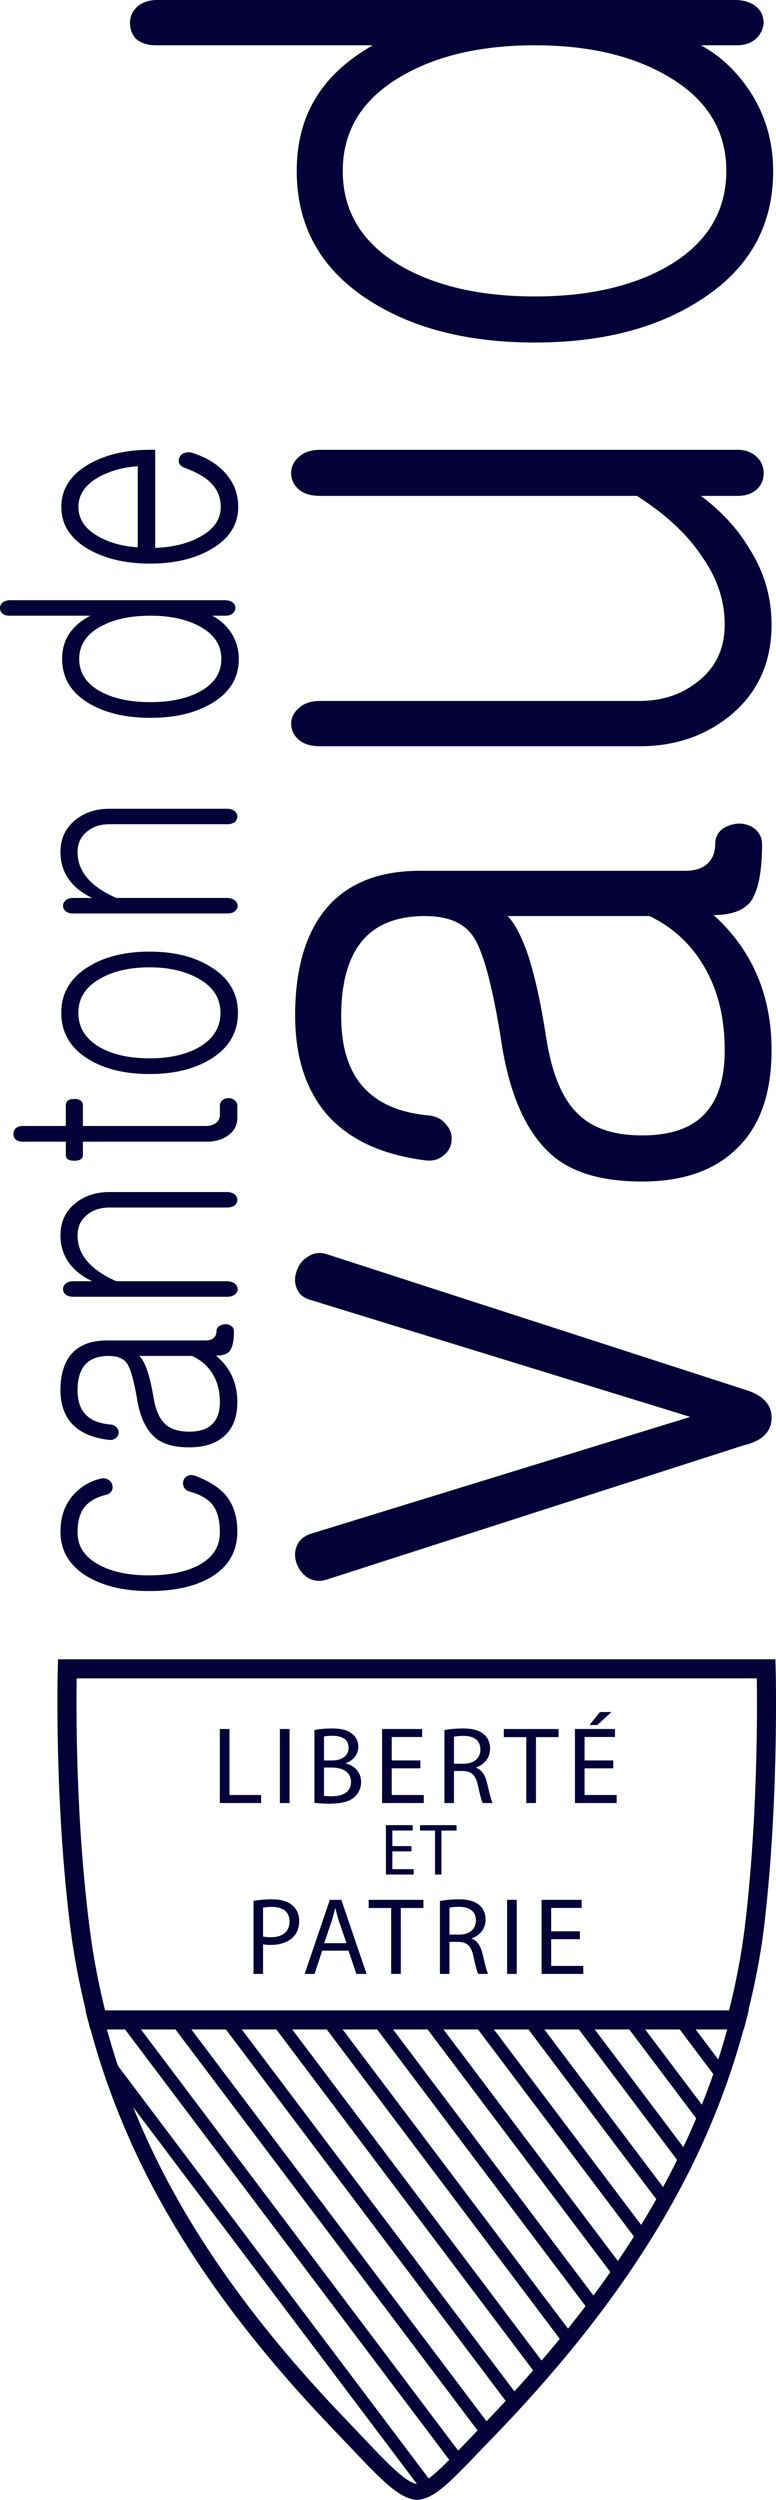 <?xml version="1.0" encoding="UTF-8"?>
<svg width="37.28px" height="119.992px" viewBox="0 0 37.28 119.992" version="1.1" xmlns="http://www.w3.org/2000/svg" xmlns:xlink="http://www.w3.org/1999/xlink">
    <title>Group 3</title>
    <g id="Symbols" stroke="none" stroke-width="1" fill="none" fill-rule="evenodd">
        <g id="footer/footer-1-copy" transform="translate(-256, -150.008)" fill="#050038">
            <g id="Logo-Vaud" transform="translate(256, 150)">
                <g id="Group-3" transform="translate(0, 0.008)">
                    <path d="M36.357,80.56 L3.682,80.56 C3.674,81.188 3.665,82.44 3.702,84.035 C3.752,86.174 3.897,89.384 4.305,92.53 C4.466,93.83 4.717,95.162 5.049,96.496 L35.025,96.496 C35.361,95.164 35.614,93.833 35.777,92.531 C36.08,90.045 36.277,87.105 36.34,84.036 C36.377,82.44 36.367,81.188 36.357,80.56 M34.936,97.412 L33.419,97.412 L34.504,98.852 C34.66,98.375 34.803,97.893 34.936,97.412 M34.269,99.553 L32.655,97.412 L30.996,97.412 L33.718,101.022 C33.912,100.534 34.095,100.045 34.269,99.553 M33.446,101.677 L30.232,97.412 L28.574,97.412 L32.828,103.058 C33.045,102.6 33.25,102.14 33.446,101.677 M32.53,103.674 L27.81,97.412 L26.152,97.412 L31.854,104.975 C32.088,104.545 32.314,104.111 32.53,103.674 M31.529,105.56 L25.388,97.412 L23.729,97.412 L30.802,106.793 C31.053,106.382 31.296,105.97 31.529,105.56 M30.455,107.349 L22.965,97.412 L21.307,97.412 L29.685,108.525 C29.951,108.133 30.207,107.742 30.455,107.349 M29.32,109.056 L20.543,97.412 L18.884,97.412 L28.51,110.182 C28.789,109.806 29.059,109.43 29.32,109.056 M28.13,110.691 L18.121,97.412 L16.462,97.412 L27.287,111.771 C27.575,111.411 27.856,111.051 28.13,110.691 M26.892,112.262 L15.698,97.412 L14.04,97.412 L26.019,113.303 C26.317,112.955 26.607,112.609 26.892,112.262 M25.611,113.776 L13.276,97.412 L11.617,97.412 L24.713,114.783 C25.019,114.447 25.318,114.11 25.611,113.776 M24.294,115.241 L10.853,97.412 L9.195,97.412 L23.372,116.217 C23.393,116.195 23.414,116.174 23.436,116.152 C23.728,115.847 24.013,115.543 24.294,115.241 M22.943,116.66 L8.431,97.412 L6.773,97.412 L22.012,117.627 C22.152,117.484 22.296,117.333 22.448,117.174 C22.606,117.011 22.769,116.84 22.943,116.66 M21.582,118.07 L6.009,97.412 L5.137,97.412 C5.3,97.997 5.473,98.58 5.667,99.159 L20.595,118.963 C20.802,118.811 21.013,118.621 21.185,118.457 C21.311,118.339 21.442,118.209 21.582,118.07 M20.029,119.225 L6.397,101.141 C6.937,102.483 7.56,103.802 8.266,105.09 C10.289,108.782 13.028,112.401 16.639,116.154 L17.344,116.897 C17.936,117.52 18.447,118.059 18.873,118.456 C19.206,118.768 19.685,119.182 20.029,119.225 M37.256,84.055 C37.19,87.199 36.998,90.09 36.687,92.644 C36.527,93.91 36.272,95.204 35.954,96.496 L35.973,96.496 L35.83,97.043 C35.827,97.052 35.825,97.061 35.824,97.07 L35.732,97.412 L35.721,97.412 C34.974,100.16 33.885,102.866 32.459,105.458 C30.409,109.193 27.636,112.865 23.985,116.682 C23.624,117.052 23.298,117.391 23,117.703 C22.501,118.224 22.076,118.665 21.709,119.011 C21.007,119.675 20.531,119.959 20.068,119.989 L20.037,119.992 L20.008,119.989 C19.547,119.959 19.051,119.667 18.352,119.013 C17.915,118.606 17.402,118.066 16.791,117.421 L16.088,116.683 C12.43,112.881 9.653,109.209 7.597,105.456 C6.185,102.878 5.098,100.172 4.351,97.412 L4.339,97.412 L4.251,97.069 C4.25,97.068 4.25,97.066 4.25,97.065 L4.102,96.496 L4.12,96.496 C3.807,95.201 3.554,93.907 3.395,92.645 C2.984,89.461 2.837,86.218 2.786,84.056 C2.732,81.716 2.775,80.106 2.775,80.09 L2.786,79.644 L37.251,79.644 L37.263,80.09 C37.263,80.106 37.306,81.716 37.256,84.055" id="Fill-2"></path>
                    <polygon id="Fill-5" points="10.561 82.989 11.025 82.989 11.025 86.158 12.543 86.158 12.543 86.544 10.561 86.544"></polygon>
                    <polygon id="Fill-7" points="13.446 86.545 13.91 86.545 13.91 82.99 13.446 82.99"></polygon>
                    <path d="M15.565,86.196 C15.66,86.211 15.787,86.218 15.95,86.218 C16.424,86.218 16.863,86.043 16.863,85.526 C16.863,85.047 16.446,84.84 15.945,84.84 L15.565,84.84 L15.565,86.196 Z M15.565,84.498 L15.981,84.498 C16.461,84.498 16.747,84.238 16.747,83.895 C16.747,83.485 16.435,83.316 15.97,83.316 C15.76,83.316 15.638,83.332 15.565,83.347 L15.565,84.498 Z M15.106,83.042 C15.306,82.994 15.628,82.964 15.945,82.964 C16.404,82.964 16.699,83.042 16.915,83.22 C17.099,83.359 17.215,83.569 17.215,83.847 C17.215,84.195 16.983,84.498 16.615,84.63 L16.615,84.644 C16.952,84.725 17.347,85.003 17.347,85.531 C17.347,85.836 17.226,86.069 17.041,86.244 C16.799,86.471 16.399,86.576 15.818,86.576 C15.502,86.576 15.259,86.554 15.106,86.532 L15.106,83.042 Z" id="Fill-9"></path>
                    <polygon id="Fill-10" points="20.195 84.878 18.819 84.878 18.819 86.158 20.359 86.158 20.359 86.544 18.355 86.544 18.355 82.989 20.279 82.989 20.279 83.374 18.819 83.374 18.819 84.498 20.195 84.498"></polygon>
                    <path d="M21.809,84.656 L22.279,84.656 C22.768,84.656 23.079,84.386 23.079,83.981 C23.079,83.521 22.747,83.32 22.263,83.32 C22.041,83.32 21.888,83.342 21.809,83.363 L21.809,84.656 Z M21.35,83.042 C21.582,82.994 21.92,82.963 22.231,82.963 C22.722,82.963 23.043,83.058 23.264,83.258 C23.438,83.411 23.543,83.655 23.543,83.933 C23.543,84.398 23.243,84.708 22.874,84.834 L22.874,84.851 C23.143,84.946 23.306,85.199 23.396,85.569 C23.512,86.062 23.596,86.406 23.664,86.544 L23.19,86.544 C23.132,86.444 23.054,86.137 22.959,85.696 C22.852,85.204 22.658,85.021 22.241,85.004 L21.809,85.004 L21.809,86.544 L21.35,86.544 L21.35,83.042 Z" id="Fill-11"></path>
                    <polygon id="Fill-12" points="25.284 83.38 24.203 83.38 24.203 82.99 26.835 82.99 26.835 83.38 25.748 83.38 25.748 86.544 25.284 86.544"></polygon>
                    <path d="M29.377,82.176 L28.696,82.799 L28.322,82.799 L28.818,82.176 L29.377,82.176 Z M29.461,84.878 L28.084,84.878 L28.084,86.158 L29.625,86.158 L29.625,86.544 L27.621,86.544 L27.621,82.989 L29.545,82.989 L29.545,83.373 L28.084,83.373 L28.084,84.498 L29.461,84.498 L29.461,84.878 Z" id="Fill-13"></path>
                    <polygon id="Fill-14" points="19.767 88.864 18.849 88.864 18.849 89.717 19.875 89.717 19.875 89.975 18.54 89.975 18.54 87.605 19.823 87.605 19.823 87.863 18.849 87.863 18.849 88.611 19.767 88.611"></polygon>
                    <polygon id="Fill-15" points="20.898 87.865 20.178 87.865 20.178 87.605 21.932 87.605 21.932 87.865 21.207 87.865 21.207 89.976 20.898 89.976"></polygon>
                    <path d="M12.638,92.948 C12.738,92.974 12.87,92.984 13.018,92.984 C13.577,92.984 13.909,92.71 13.909,92.23 C13.909,91.756 13.577,91.53 13.072,91.53 C12.87,91.53 12.718,91.551 12.638,91.565 L12.638,92.948 Z M12.179,91.239 C12.401,91.198 12.692,91.165 13.061,91.165 C13.514,91.165 13.846,91.272 14.057,91.46 C14.252,91.63 14.373,91.887 14.373,92.205 C14.373,92.526 14.279,92.779 14.093,92.965 C13.852,93.223 13.455,93.354 13.007,93.354 C12.87,93.354 12.743,93.349 12.638,93.323 L12.638,94.746 L12.179,94.746 L12.179,91.239 Z" id="Fill-16"></path>
                    <path d="M16.646,93.27 L16.292,92.247 C16.219,92.016 16.166,91.804 16.113,91.599 L16.098,91.599 C16.05,91.804 15.992,92.025 15.924,92.242 L15.576,93.27 L16.646,93.27 Z M15.48,93.628 L15.112,94.746 L14.637,94.746 L15.844,91.191 L16.398,91.191 L17.611,94.746 L17.121,94.746 L16.741,93.628 L15.48,93.628 Z" id="Fill-17"></path>
                    <polygon id="Fill-18" points="18.793 91.582 17.711 91.582 17.711 91.191 20.343 91.191 20.343 91.582 19.256 91.582 19.256 94.746 18.793 94.746"></polygon>
                    <path d="M21.593,92.858 L22.063,92.858 C22.552,92.858 22.864,92.59 22.864,92.183 C22.864,91.725 22.532,91.525 22.047,91.525 C21.825,91.525 21.672,91.547 21.593,91.565 L21.593,92.858 Z M21.134,91.246 C21.366,91.199 21.704,91.165 22.015,91.165 C22.506,91.165 22.827,91.26 23.048,91.46 C23.223,91.613 23.328,91.857 23.328,92.135 C23.328,92.6 23.027,92.913 22.659,93.038 L22.659,93.053 C22.927,93.148 23.091,93.401 23.18,93.771 C23.297,94.266 23.38,94.611 23.45,94.746 L22.975,94.746 C22.916,94.646 22.838,94.341 22.743,93.898 C22.637,93.406 22.443,93.223 22.025,93.206 L21.593,93.206 L21.593,94.746 L21.134,94.746 L21.134,91.246 Z" id="Fill-19"></path>
                    <polygon id="Fill-20" points="24.362 94.746 24.825 94.746 24.825 91.191 24.362 91.191"></polygon>
                    <polygon id="Fill-21" points="27.857 93.079 26.48 93.079 26.48 94.362 28.021 94.362 28.021 94.746 26.018 94.746 26.018 91.191 27.942 91.191 27.942 91.578 26.48 91.578 26.48 92.7 27.857 92.7"></polygon>
                    <path d="M15.66,75.829 C15.339,75.922 15.044,75.887 14.777,75.724 C14.537,75.56 14.362,75.339 14.255,75.057 C14.147,74.754 14.147,74.473 14.255,74.216 C14.362,73.934 14.589,73.733 14.937,73.617 L33.16,68.009 L14.937,62.401 C14.589,62.309 14.362,62.122 14.255,61.84 C14.147,61.582 14.147,61.303 14.255,60.998 C14.362,60.694 14.537,60.47 14.777,60.33 C15.044,60.143 15.339,60.095 15.66,60.188 L35.732,66.684 C36.622,66.939 37.068,67.394 37.068,68.045 C37.068,68.72 36.622,69.162 35.732,69.371 L15.66,75.829 Z" id="Fill-22"></path>
                    <path d="M24.387,43.97 C24.708,44.295 25.015,44.863 25.309,45.673 C25.657,46.669 25.965,48.036 26.234,49.773 C26.501,51.511 27.009,52.739 27.757,53.456 C28.453,54.151 29.482,54.499 30.845,54.499 C32.156,54.499 33.132,54.182 33.773,53.546 C34.469,52.873 34.816,51.828 34.816,50.412 C34.816,48.81 34.469,47.441 33.773,46.303 C33.159,45.282 32.303,44.504 31.207,43.97 L24.387,43.97 Z M15.502,43.82 C16.519,42.47 18.084,41.796 20.196,41.796 L32.915,41.796 C33.37,41.796 33.717,41.691 33.957,41.482 C34.226,41.249 34.359,40.924 34.359,40.506 C34.359,40.227 34.466,39.994 34.678,39.809 C34.893,39.646 35.163,39.554 35.484,39.529 C35.778,39.529 36.033,39.611 36.247,39.773 C36.489,39.96 36.61,40.215 36.61,40.54 C36.61,41.866 36.422,42.784 36.047,43.295 C35.699,43.714 35.111,43.923 34.282,43.923 C35.058,44.62 35.673,45.411 36.129,46.293 C36.753,47.503 37.067,48.874 37.067,50.407 C37.067,52.499 36.505,54.079 35.379,55.146 C34.31,56.19 32.797,56.712 30.844,56.712 C29.078,56.712 27.713,56.352 26.749,55.632 C25.357,54.565 24.461,52.628 24.058,49.819 C23.658,47.336 23.229,45.734 22.774,45.014 C22.347,44.318 21.557,43.97 20.406,43.97 C19.095,43.97 18.103,44.353 17.435,45.119 C16.739,45.932 16.391,47.15 16.391,48.775 C16.391,50.353 16.792,51.537 17.596,52.326 C18.293,53.023 19.311,53.43 20.649,53.546 C20.998,53.592 21.265,53.745 21.453,54.001 C21.64,54.211 21.72,54.468 21.694,54.771 C21.667,55.051 21.534,55.285 21.292,55.471 C21.052,55.681 20.729,55.751 20.328,55.682 C18.265,55.402 16.711,54.659 15.666,53.449 C14.674,52.263 14.179,50.693 14.179,48.738 C14.179,46.645 14.62,45.005 15.502,43.82 L15.502,43.82 Z" id="Fill-23"></path>
                    <path d="M36.364,21.941 C36.579,22.152 36.687,22.41 36.687,22.714 C36.687,23.018 36.579,23.275 36.364,23.487 C36.124,23.698 35.816,23.803 35.441,23.803 L33.675,23.803 C34.664,24.544 35.441,25.388 36.002,26.338 C36.712,27.449 37.067,28.665 37.067,29.984 C37.067,31.813 36.397,33.272 35.061,34.361 C33.856,35.334 32.412,35.82 30.725,35.82 L15.392,35.82 C14.938,35.82 14.59,35.715 14.349,35.503 C14.108,35.293 13.987,35.036 13.987,34.732 C13.987,34.452 14.108,34.206 14.349,33.995 C14.59,33.761 14.938,33.644 15.392,33.644 L30.722,33.644 C31.82,33.644 32.757,33.333 33.532,32.709 C34.388,32.039 34.816,31.126 34.816,29.971 C34.816,28.793 34.428,27.672 33.652,26.609 C32.957,25.593 31.94,24.657 30.602,23.803 L15.392,23.803 C14.938,23.803 14.59,23.698 14.349,23.487 C14.108,23.275 13.987,23.018 13.987,22.714 C13.987,22.41 14.108,22.152 14.349,21.941 C14.59,21.708 14.937,21.59 15.391,21.59 L35.441,21.59 C35.816,21.59 36.124,21.708 36.364,21.941" id="Fill-24"></path>
                    <path d="M19.318,12.801 C21.004,13.753 23.131,14.229 25.701,14.229 C28.244,14.229 30.357,13.753 32.043,12.801 C33.942,11.708 34.893,10.176 34.893,8.201 C34.893,6.25 33.942,4.729 32.043,3.638 C30.357,2.662 28.244,2.174 25.701,2.174 C23.131,2.174 21.004,2.662 19.318,3.638 C17.417,4.729 16.467,6.25 16.467,8.201 C16.467,10.176 17.417,11.708 19.318,12.801 L19.318,12.801 Z M35.401,0 C35.83,0.023 36.164,0.151 36.405,0.386 C36.591,0.573 36.686,0.818 36.686,1.122 C36.658,1.403 36.539,1.648 36.324,1.858 C36.083,2.069 35.776,2.174 35.401,2.174 L33.675,2.174 C34.612,2.686 35.401,3.43 36.043,4.407 C36.777,5.546 37.144,6.814 37.144,8.209 C37.144,10.884 35.953,12.965 33.57,14.453 C31.481,15.778 28.858,16.441 25.7,16.441 C22.514,16.441 19.877,15.778 17.788,14.453 C15.432,12.965 14.255,10.884 14.255,8.209 C14.255,6.884 14.55,5.733 15.138,4.756 C15.726,3.755 16.649,2.896 17.907,2.174 L7.485,2.174 C7.085,2.174 6.765,2.069 6.525,1.858 C6.338,1.648 6.244,1.39 6.244,1.086 C6.244,0.807 6.351,0.562 6.565,0.35 C6.805,0.116 7.14,0 7.568,0 L35.401,0 Z" id="Fill-25"></path>
                    <path d="M4.861,33.21 C5.486,33.538 6.275,33.702 7.227,33.702 C8.168,33.702 8.953,33.538 9.577,33.21 C10.281,32.834 10.634,32.307 10.634,31.628 C10.634,30.955 10.281,30.433 9.577,30.057 C8.953,29.721 8.168,29.553 7.227,29.553 C6.275,29.553 5.486,29.721 4.861,30.057 C4.157,30.433 3.805,30.955 3.805,31.628 C3.805,32.307 4.157,32.834 4.861,33.21 L4.861,33.21 Z M10.834,28.809 C10.993,28.817 11.116,28.861 11.206,28.941 C11.275,29.006 11.31,29.09 11.31,29.194 C11.3,29.289 11.255,29.373 11.176,29.445 C11.087,29.517 10.972,29.553 10.834,29.553 L10.193,29.553 C10.541,29.729 10.834,29.985 11.072,30.321 C11.339,30.712 11.472,31.148 11.472,31.627 C11.472,32.546 11.03,33.261 10.148,33.773 C9.373,34.228 8.4,34.455 7.228,34.455 C6.047,34.455 5.068,34.228 4.296,33.773 C3.422,33.261 2.985,32.546 2.985,31.627 C2.985,31.171 3.093,30.776 3.312,30.44 C3.532,30.096 3.873,29.801 4.341,29.553 L0.461,29.553 C0.313,29.553 0.194,29.517 0.104,29.445 C0.034,29.373 0,29.285 0,29.182 C0,29.085 0.039,29.001 0.118,28.929 C0.208,28.85 0.332,28.809 0.491,28.809 L10.834,28.809 Z" id="Fill-26"></path>
                    <path d="M6.618,22.38 C5.911,22.427 5.29,22.6 4.752,22.895 C4.095,23.262 3.767,23.741 3.767,24.332 C3.767,24.923 4.09,25.397 4.737,25.756 C5.264,26.052 5.892,26.223 6.618,26.271 L6.618,22.38 Z M8.612,22.248 C8.571,22.152 8.576,22.051 8.626,21.948 C8.667,21.851 8.741,21.784 8.85,21.744 C8.979,21.696 9.118,21.696 9.267,21.744 C9.963,21.976 10.495,22.311 10.863,22.751 C11.25,23.198 11.444,23.725 11.444,24.333 C11.444,25.187 11.007,25.866 10.131,26.369 C9.337,26.826 8.363,27.053 7.21,27.053 C6.047,27.053 5.063,26.826 4.259,26.369 C3.384,25.866 2.946,25.187 2.946,24.333 C2.946,23.477 3.384,22.795 4.261,22.283 C5.068,21.821 6.054,21.589 7.219,21.589 L7.457,21.589 L7.457,26.297 C8.298,26.267 9.006,26.094 9.58,25.783 C10.263,25.423 10.605,24.94 10.605,24.333 C10.605,23.853 10.43,23.454 10.084,23.134 C9.826,22.886 9.439,22.667 8.924,22.475 C8.775,22.427 8.671,22.352 8.612,22.248 L8.612,22.248 Z" id="Fill-27"></path>
                    <path d="M2.905,73.505 C2.905,72.804 3.113,72.214 3.531,71.746 C3.889,71.351 4.331,71.091 4.858,70.966 C4.987,70.941 5.101,70.961 5.2,71.025 C5.3,71.08 5.364,71.161 5.394,71.264 C5.423,71.376 5.413,71.476 5.364,71.564 C5.305,71.669 5.205,71.733 5.067,71.757 C4.599,71.876 4.256,72.079 4.038,72.367 C3.829,72.656 3.725,73.049 3.725,73.555 C3.725,74.232 4.077,74.756 4.782,75.123 C5.399,75.453 6.188,75.615 7.152,75.615 C8.134,75.615 8.934,75.453 9.55,75.123 C10.225,74.763 10.562,74.242 10.562,73.555 C10.562,72.987 10.454,72.556 10.235,72.26 C10.018,71.964 9.65,71.746 9.135,71.599 C8.996,71.569 8.897,71.497 8.837,71.386 C8.789,71.29 8.779,71.19 8.808,71.085 C8.837,70.973 8.902,70.894 9.002,70.846 C9.101,70.789 9.226,70.784 9.375,70.834 C10.001,71.073 10.473,71.364 10.791,71.707 C11.198,72.162 11.402,72.764 11.402,73.505 C11.402,74.473 10.975,75.208 10.12,75.711 C9.375,76.149 8.391,76.369 7.169,76.369 C5.986,76.369 5.002,76.142 4.217,75.686 C3.342,75.169 2.905,74.442 2.905,73.505" id="Fill-28"></path>
                    <path d="M6.692,65.084 C6.812,65.196 6.925,65.391 7.035,65.67 C7.164,66.015 7.278,66.485 7.377,67.087 C7.477,67.685 7.665,68.11 7.943,68.358 C8.201,68.597 8.583,68.718 9.09,68.718 C9.575,68.718 9.938,68.603 10.176,68.374 C10.434,68.143 10.563,67.783 10.563,67.296 C10.563,66.745 10.434,66.276 10.176,65.885 C9.948,65.534 9.63,65.267 9.224,65.084 L6.692,65.084 Z M3.396,65.034 C3.774,64.571 4.356,64.34 5.14,64.34 L9.865,64.34 C10.033,64.34 10.163,64.304 10.252,64.232 C10.352,64.151 10.401,64.039 10.401,63.896 C10.401,63.8 10.441,63.72 10.52,63.655 C10.601,63.601 10.701,63.569 10.821,63.56 C10.93,63.56 11.026,63.588 11.105,63.643 C11.195,63.708 11.24,63.796 11.24,63.908 C11.24,64.363 11.17,64.678 11.032,64.855 C10.902,64.998 10.684,65.069 10.376,65.069 C10.663,65.31 10.893,65.579 11.061,65.883 C11.288,66.298 11.402,66.77 11.402,67.296 C11.402,68.013 11.194,68.558 10.777,68.927 C10.379,69.289 9.818,69.471 9.093,69.471 C8.438,69.471 7.932,69.346 7.575,69.099 C7.058,68.731 6.725,68.064 6.576,67.095 C6.427,66.242 6.268,65.69 6.099,65.443 C5.939,65.203 5.646,65.084 5.217,65.084 C4.73,65.084 4.362,65.214 4.113,65.477 C3.854,65.758 3.724,66.175 3.724,66.734 C3.724,67.277 3.875,67.683 4.174,67.955 C4.432,68.194 4.811,68.333 5.31,68.374 C5.44,68.389 5.54,68.441 5.609,68.529 C5.679,68.603 5.709,68.691 5.698,68.795 C5.689,68.891 5.64,68.972 5.549,69.035 C5.46,69.108 5.341,69.132 5.191,69.108 C4.424,69.012 3.845,68.756 3.457,68.341 C3.088,67.933 2.904,67.395 2.904,66.724 C2.904,66.004 3.069,65.441 3.396,65.034 L3.396,65.034 Z" id="Fill-29"></path>
                    <path d="M3.148,62.134 C3.069,62.061 3.028,61.975 3.028,61.87 C3.028,61.774 3.069,61.69 3.148,61.617 C3.237,61.539 3.357,61.498 3.506,61.498 L4.43,61.498 C3.943,61.267 3.57,60.971 3.311,60.611 C3.04,60.234 2.905,59.794 2.905,59.29 C2.905,58.643 3.149,58.127 3.635,57.743 C4.072,57.392 4.614,57.216 5.26,57.216 L10.91,57.216 C11.059,57.216 11.184,57.255 11.283,57.336 C11.362,57.408 11.402,57.492 11.402,57.587 C11.402,57.692 11.362,57.78 11.283,57.852 C11.184,57.924 11.059,57.96 10.91,57.96 L5.26,57.96 C4.832,57.96 4.48,58.072 4.201,58.295 C3.884,58.543 3.725,58.875 3.725,59.29 C3.725,59.747 3.874,60.156 4.172,60.515 C4.481,60.889 4.953,61.219 5.589,61.498 L10.899,61.498 C11.058,61.498 11.188,61.539 11.286,61.617 C11.366,61.69 11.411,61.774 11.421,61.87 C11.421,61.975 11.377,62.061 11.286,62.134 C11.197,62.206 11.074,62.242 10.914,62.242 L3.506,62.242 C3.357,62.242 3.237,62.206 3.148,62.134" id="Fill-30"></path>
                    <path d="M0.749,54.691 C0.679,54.619 0.645,54.532 0.645,54.428 C0.645,54.324 0.679,54.237 0.749,54.165 C0.828,54.085 0.943,54.046 1.092,54.046 L3.162,54.046 L3.162,53.061 C3.162,52.853 3.296,52.748 3.565,52.748 C3.843,52.748 3.982,52.853 3.982,53.061 L3.982,54.046 L9.893,54.046 C10.071,54.046 10.22,54.005 10.339,53.925 C10.489,53.83 10.563,53.693 10.563,53.516 L10.563,53.084 C10.563,52.97 10.602,52.879 10.683,52.807 C10.762,52.742 10.863,52.71 10.982,52.71 C11.093,52.71 11.187,52.742 11.268,52.807 C11.357,52.879 11.402,52.97 11.402,53.083 L11.402,53.646 C11.402,54.014 11.247,54.303 10.941,54.511 C10.672,54.702 10.344,54.799 9.957,54.799 L3.982,54.799 L3.982,55.441 C3.982,55.623 3.843,55.714 3.565,55.714 C3.296,55.714 3.162,55.623 3.162,55.441 L3.162,54.799 L1.092,54.799 C0.943,54.799 0.828,54.763 0.749,54.691" id="Fill-31"></path>
                    <path d="M4.819,50.282 C5.444,50.627 6.233,50.799 7.185,50.799 C8.127,50.799 8.911,50.627 9.535,50.282 C10.239,49.882 10.592,49.327 10.592,48.615 C10.592,47.911 10.239,47.362 9.535,46.971 C8.9,46.61 8.118,46.431 7.185,46.431 C6.233,46.431 5.444,46.61 4.819,46.971 C4.115,47.362 3.763,47.911 3.763,48.615 C3.763,49.327 4.115,49.882 4.819,50.282 M4.254,46.397 C5.027,45.917 6.006,45.677 7.186,45.677 C8.358,45.677 9.331,45.917 10.106,46.397 C10.989,46.932 11.431,47.671 11.431,48.615 C11.431,49.566 10.989,50.309 10.106,50.844 C9.331,51.316 8.358,51.552 7.186,51.552 C6.006,51.552 5.027,51.316 4.254,50.844 C3.38,50.309 2.943,49.566 2.943,48.615 C2.943,47.671 3.38,46.932 4.254,46.397" id="Fill-32"></path>
                    <path d="M3.148,43.737 C3.069,43.665 3.028,43.577 3.028,43.473 C3.028,43.377 3.069,43.293 3.148,43.221 C3.237,43.141 3.357,43.101 3.506,43.101 L4.43,43.101 C3.943,42.869 3.57,42.574 3.311,42.214 C3.04,41.838 2.905,41.398 2.905,40.894 C2.905,40.247 3.149,39.731 3.635,39.346 C4.072,38.995 4.614,38.819 5.26,38.819 L10.91,38.819 C11.059,38.819 11.184,38.859 11.283,38.938 C11.362,39.01 11.402,39.095 11.402,39.191 C11.402,39.295 11.362,39.383 11.283,39.455 C11.184,39.527 11.059,39.562 10.91,39.562 L5.26,39.562 C4.832,39.562 4.48,39.675 4.201,39.898 C3.884,40.147 3.725,40.478 3.725,40.894 C3.725,41.349 3.874,41.758 4.172,42.117 C4.481,42.493 4.953,42.822 5.589,43.101 L10.899,43.101 C11.058,43.101 11.188,43.141 11.286,43.221 C11.366,43.293 11.411,43.377 11.421,43.473 C11.421,43.577 11.377,43.665 11.286,43.737 C11.197,43.809 11.074,43.845 10.914,43.845 L3.506,43.845 C3.357,43.845 3.237,43.809 3.148,43.737" id="Fill-33"></path>
                </g>
            </g>
        </g>
    </g>
</svg>